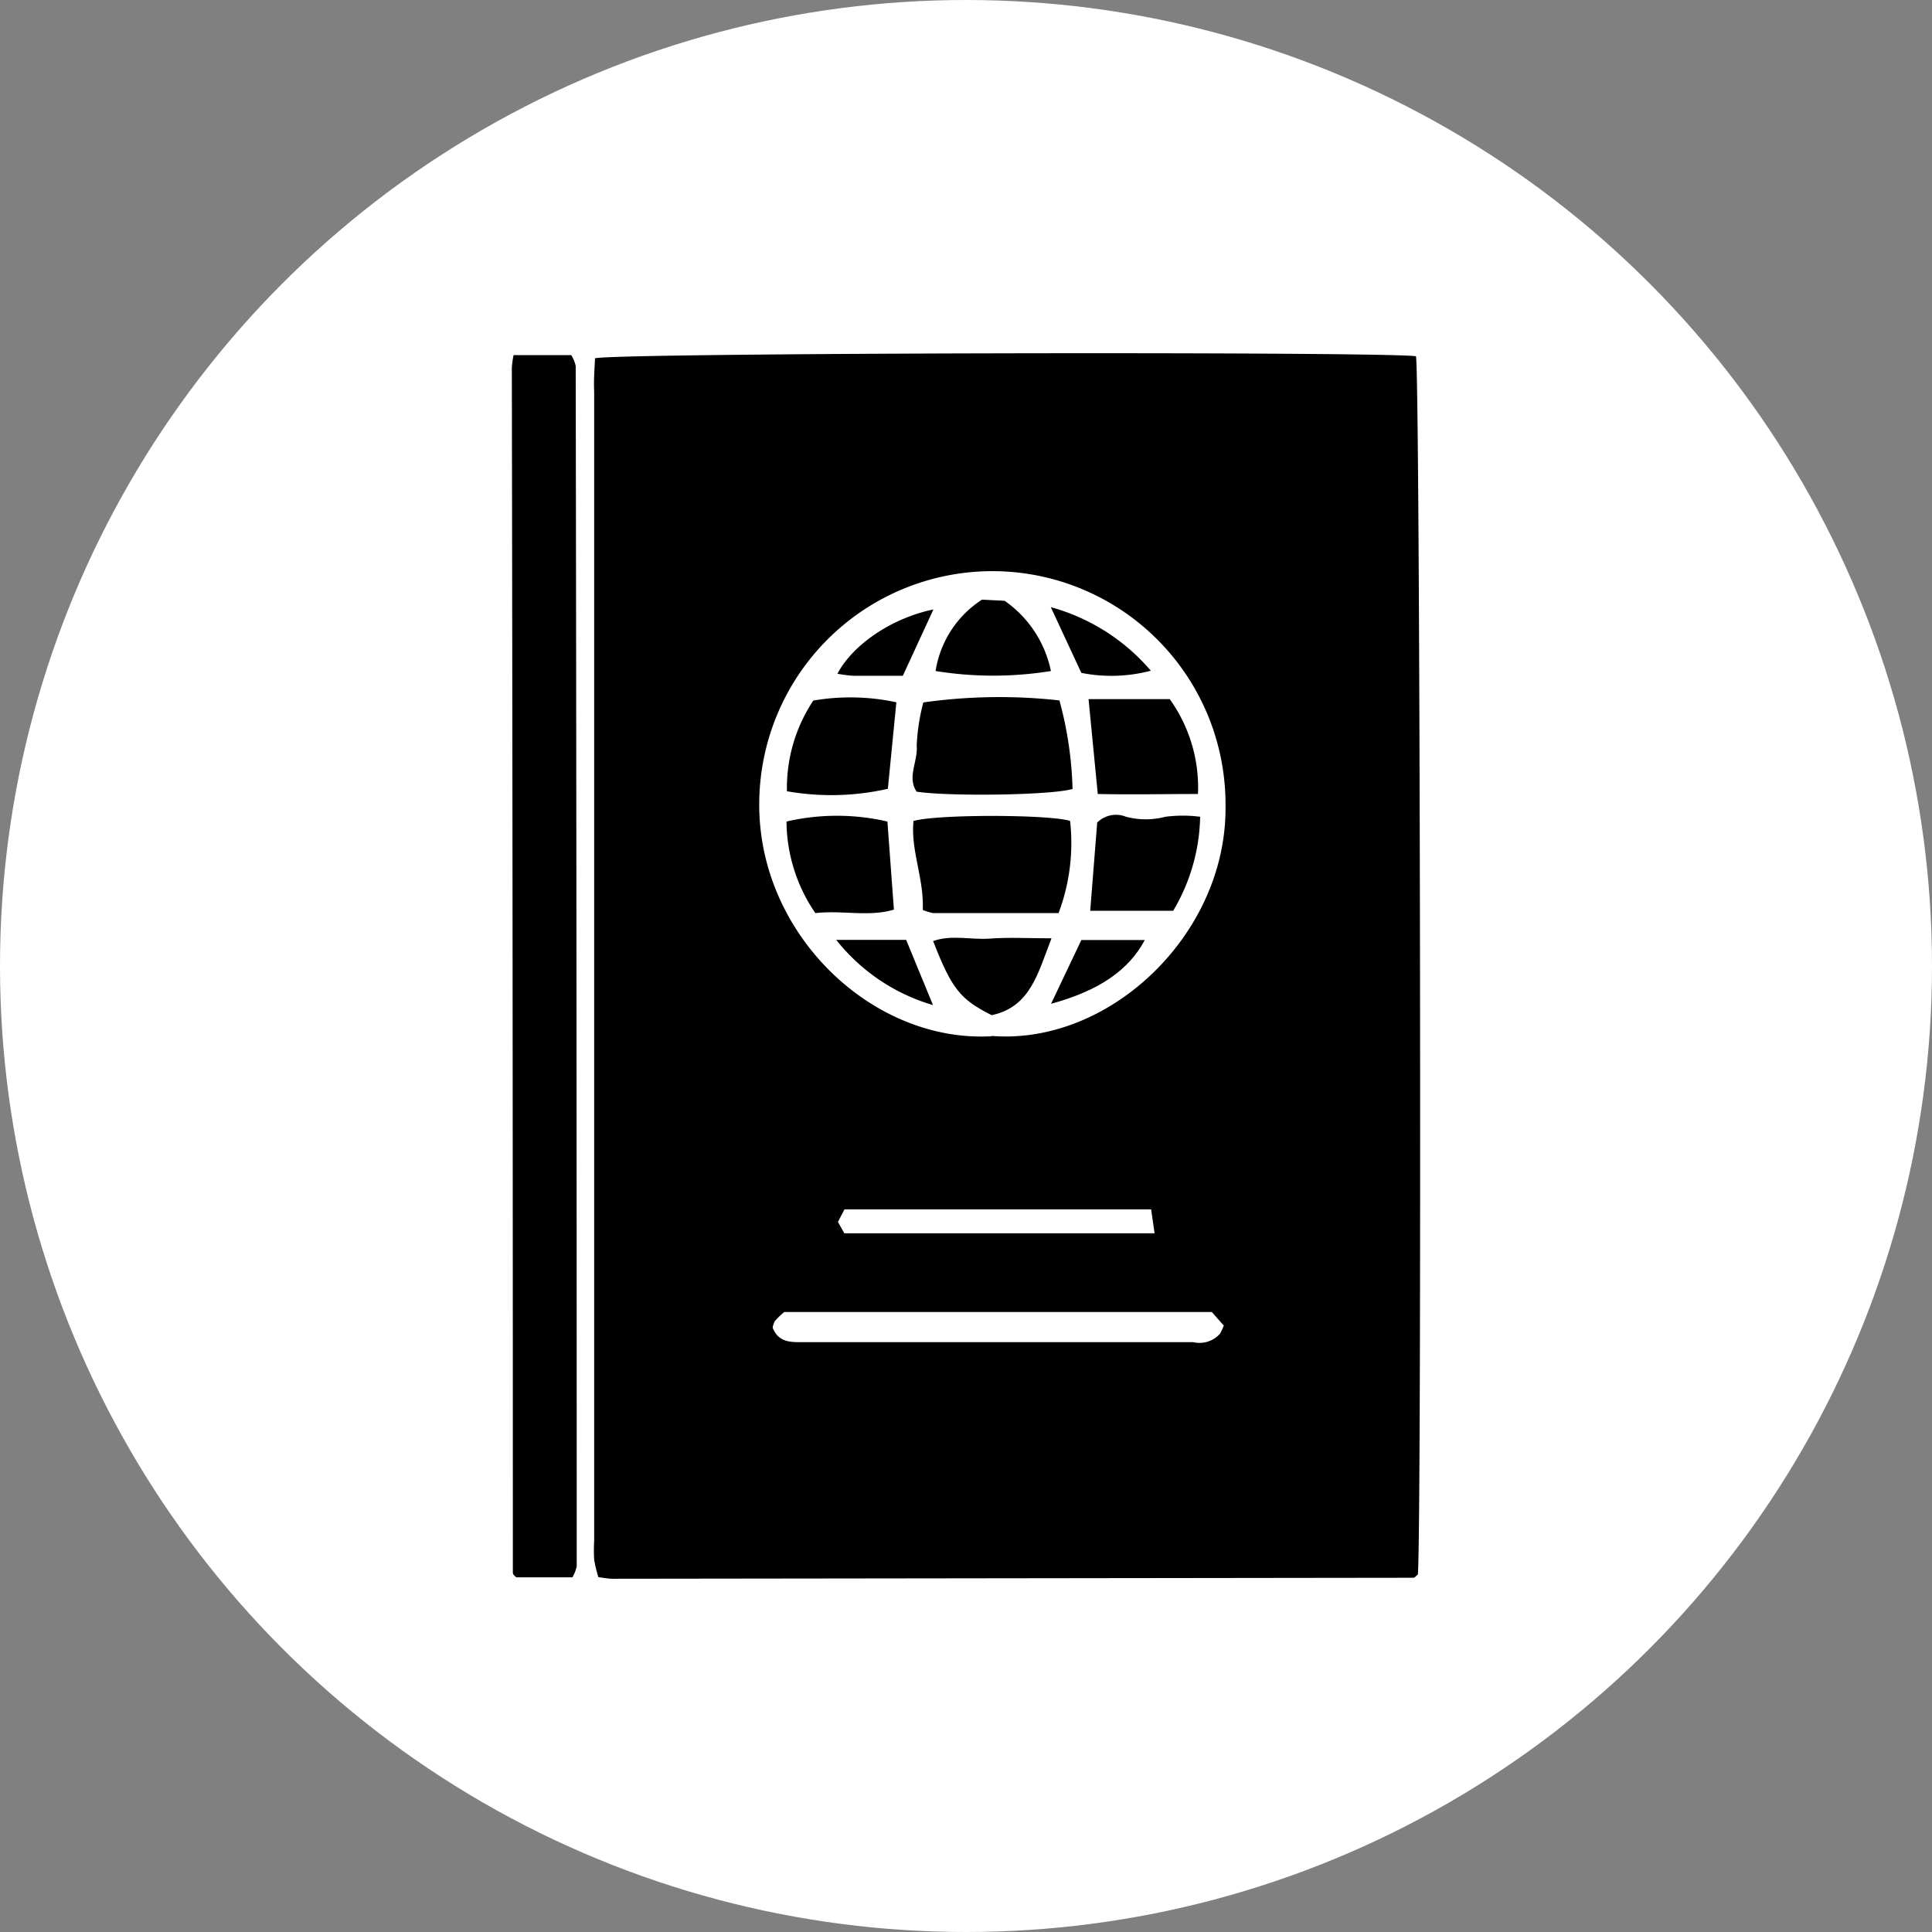 <svg id="Layer_1" data-name="Layer 1" xmlns="http://www.w3.org/2000/svg" viewBox="0 0 134 134"><rect x="0" y="0" width="134" height="134" fill="#808080" stroke="none"/><defs><style>.cls-1{fill:#fff;}</style></defs><title>cypermanent_resident_icon</title><circle class="cls-1" cx="67" cy="67" r="67"/><path d="M41.27,24.85c1.51-.39,54.79-0.48,56.94-0.14,0.29,1.39.41,81.45,0.13,84.49l-0.14.13a0.33,0.33,0,0,1-.15.1l-55.55.07c-0.3,0-.61-0.06-1-0.11a10,10,0,0,1-.29-1.21,11.3,11.3,0,0,1,0-1.3q0-39.87,0-79.74C41.17,26.36,41.24,25.57,41.27,24.85Zm27.52,47C77,72.5,85.13,64.74,85,55.86a16.17,16.17,0,0,0-32.34-.15C52.59,64.8,60.52,72.35,68.79,71.87ZM84.05,91H54.39a6.4,6.4,0,0,0-.64.62,1.36,1.36,0,0,0-.16.47c0.4,1,1.21,1,2,1H82.76a1.9,1.9,0,0,0,1.86-.59,4.17,4.17,0,0,0,.26-0.56ZM58.57,83.88l-0.45.87,0.44,0.79H80.08l-0.24-1.66H58.57Z"/><path d="M35.62,24.63h4a2.47,2.47,0,0,1,.31.75Q40,67,40,108.64a2.54,2.54,0,0,1-.3.76H35.81a1.7,1.7,0,0,1-.15-0.14,0.3,0.3,0,0,1-.09-0.15q0-41.81-.07-83.62A7,7,0,0,1,35.62,24.63Z"/><path d="M64,63.11c0.1-2.16-.85-4.13-0.64-6.17,1.72-.48,9.5-0.45,10.86,0a13.77,13.77,0,0,1-.8,6.39H64.72A3.85,3.85,0,0,1,64,63.11Z"/><path d="M73.48,48.58a25.77,25.77,0,0,1,.91,6.14c-1.46.44-8.55,0.53-10.81,0.19-0.69-1,.1-2.12,0-3.19a14.1,14.1,0,0,1,.46-3A37.66,37.66,0,0,1,73.48,48.58Z"/><path d="M62.17,48.71l-0.59,6a17.79,17.79,0,0,1-7,.17,10.94,10.94,0,0,1,1.83-6.29A15.11,15.11,0,0,1,62.17,48.71Z"/><path d="M83.09,55.07c-2.35,0-4.55.05-6.95,0L75.5,48.49h5.63A10.53,10.53,0,0,1,83.09,55.07Z"/><path d="M56.55,63.33a11.38,11.38,0,0,1-2-6.35,15.51,15.51,0,0,1,7,0L62,63.09C60.24,63.61,58.45,63.12,56.55,63.33Z"/><path d="M75.61,63.23l0.49-6.18a1.85,1.85,0,0,1,2-.4,5.37,5.37,0,0,0,2.73,0,9.3,9.3,0,0,1,2.41,0,13.23,13.23,0,0,1-1.87,6.52H75.61Z"/><path d="M68.11,41.59l1.57,0.08a7.87,7.87,0,0,1,3.21,4.87,25,25,0,0,1-8,0A7.22,7.22,0,0,1,68.11,41.59Z"/><path d="M72.93,65.08c-0.94,2.4-1.45,4.76-4.15,5.33-2.19-1.1-2.77-1.83-4.06-5.14,1.31-.46,2.64-0.07,3.93-0.17S71.35,65.08,72.93,65.08Z"/><path d="M62.62,46.87c-1.24,0-2.34,0-3.45,0a10,10,0,0,1-1.09-.14c1.09-2.05,3.8-3.87,6.66-4.46Z"/><path d="M75,46.67l-2.12-4.56a14,14,0,0,1,6.94,4.41A10.73,10.73,0,0,1,75,46.67Z"/><path d="M72.9,69.62L75,65.2H79.4C78.3,67.27,76.25,68.71,72.9,69.62Z"/><path d="M64.71,69.71A13.33,13.33,0,0,1,58,65.19h4.85Z"/></svg>